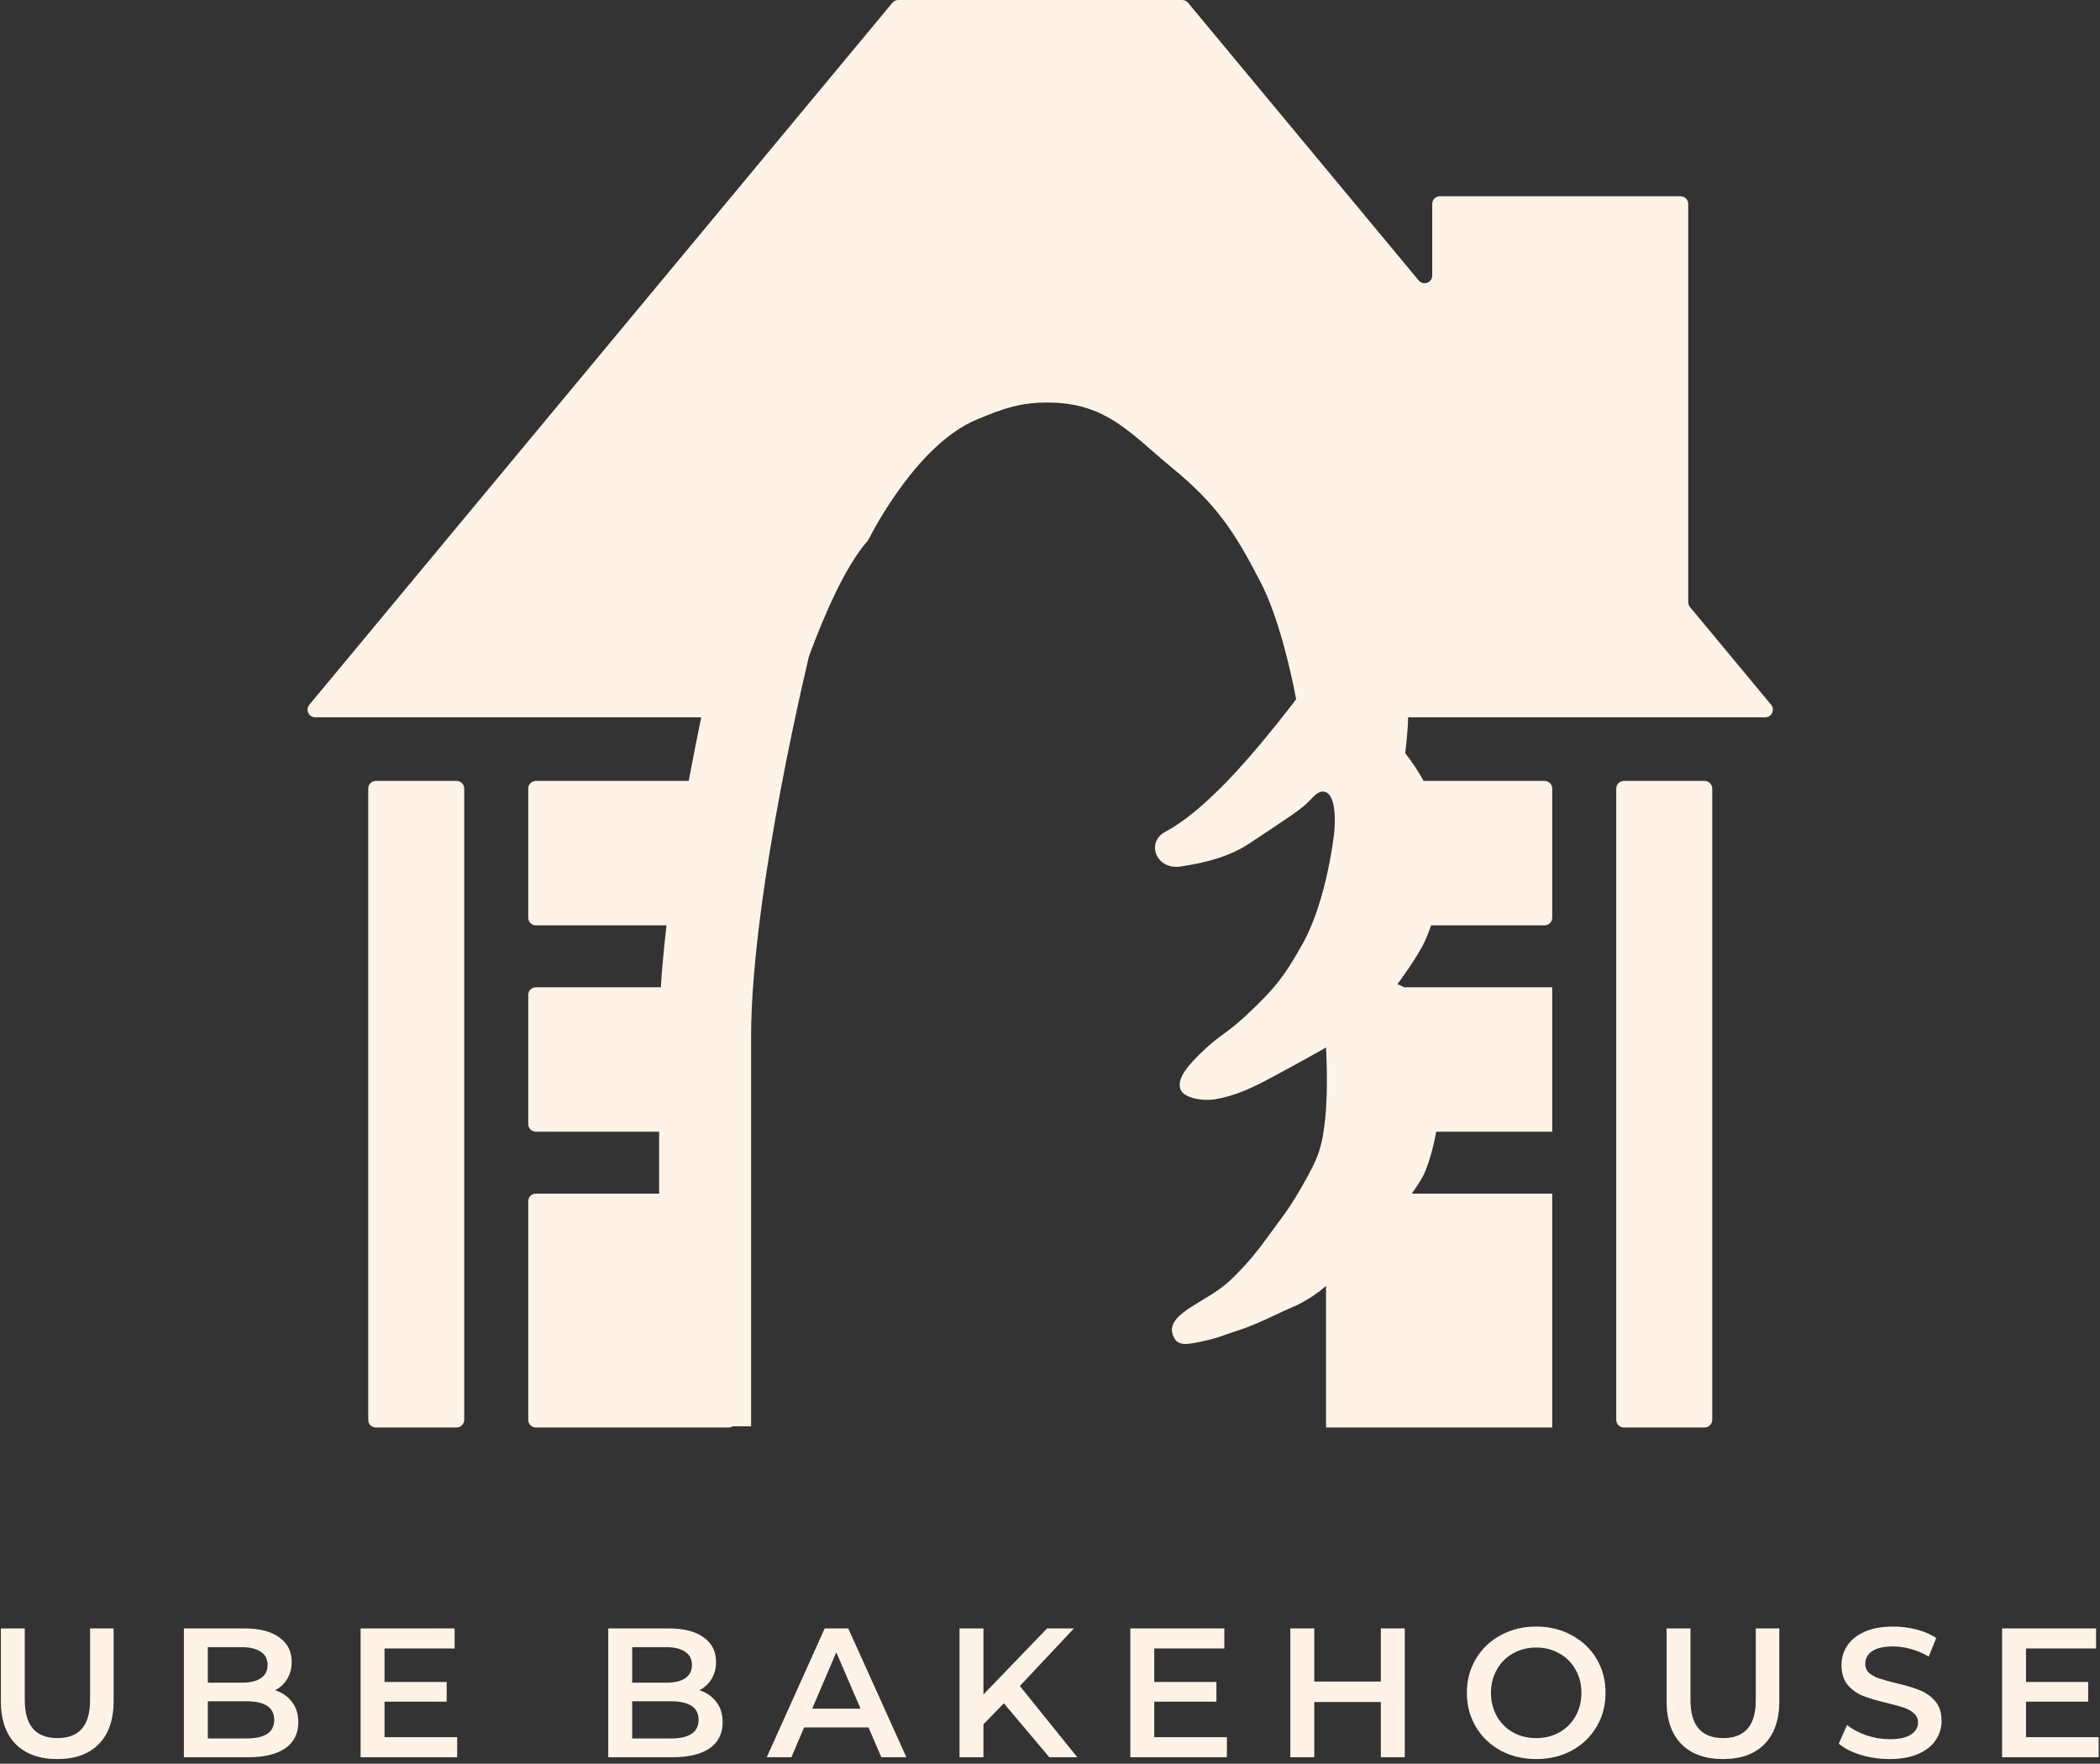 <svg width="612" height="514" viewBox="0 0 612 514" fill="none" xmlns="http://www.w3.org/2000/svg">
<rect x="0" y="0" width="612" height="514" fill="#333333" stroke="none"/>
<path fill-rule="evenodd" clip-rule="evenodd" d="M261.791 0C261.127 0 260.498 0.296 260.073 0.806L90.153 205.375C88.943 206.831 89.978 209.038 91.871 209.038H204.365C203.367 213.849 202.312 219.126 201.256 224.707C201.077 225.655 200.898 226.614 200.718 227.581H156.174C154.941 227.581 153.941 228.58 153.941 229.816V267.441C153.941 268.677 154.941 269.676 156.174 269.676H194.235C193.529 275.803 192.959 281.869 192.585 287.717H156.174C154.941 287.717 153.941 288.718 153.941 289.952V327.579C153.941 328.815 154.941 329.814 156.174 329.814H192.088V347.855H156.174C154.941 347.855 153.941 348.856 153.941 350.09V413.777C153.941 415.01 154.941 416.012 156.174 416.012H212.325C212.762 416.012 213.169 415.886 213.513 415.67H218.891V302.087C218.891 281.317 223.143 253.219 227.593 229.693C229.79 218.064 231.993 207.787 233.643 200.42C234.468 196.738 235.153 193.791 235.631 191.772L235.738 191.318C240.063 179.562 246.259 165.119 252.823 157.648C252.962 157.493 253.069 157.334 253.163 157.149C254.605 154.284 267.482 129.504 284.502 122.339C292.534 118.958 297.709 117.105 306.65 117.328C320.025 117.661 327.206 123.915 335.914 131.502C337.728 133.081 339.606 134.718 341.621 136.372C354.685 147.088 359.921 155.266 367.267 169.447C372.587 179.716 376.065 195.04 377.745 203.783C374.924 207.481 365.561 219.562 357.372 227.948C350.672 234.811 345.081 239.455 339.504 242.474C333.926 245.493 336.906 253.536 343.971 252.53C351.038 251.525 358.326 249.659 364.073 245.826C365.88 244.622 367.479 243.558 368.9 242.615L368.922 242.599C375.386 238.299 378.156 236.46 380.086 234.811C380.733 234.257 381.316 233.653 381.868 233.083C383.32 231.579 384.553 230.306 386.159 230.784C390.09 231.955 388.803 242.863 388.803 242.863C388.803 242.863 386.739 262.198 379.708 274.878C374.35 284.541 371.417 288.231 362.956 296.109C360.162 298.71 358.268 300.1 356.463 301.425C354.431 302.916 352.514 304.324 349.555 307.283C347.062 309.779 342.854 313.987 343.971 317.339C344.916 320.173 350.866 320.915 354.022 320.374C359.912 319.368 364.656 317.169 369.961 314.333C379.382 309.301 386.447 305.274 386.447 305.274C386.447 305.274 387.17 317.355 386.159 326.415C385.252 334.525 384.175 337.452 379.708 345.274C376.467 350.95 375.042 352.877 372.411 356.437L372.409 356.439C371.701 357.398 370.903 358.477 369.961 359.778C366.465 364.596 364.073 367.622 359.606 372.091C356.521 375.178 353.794 376.822 350.629 378.733C349.584 379.363 348.492 380.023 347.321 380.773C344.031 382.883 340.62 385.5 341.737 388.852C342.803 392.048 344.844 392.093 349.555 391.087C353.727 390.195 354.882 389.782 356.827 389.085C357.75 388.754 358.851 388.358 360.537 387.82C364.625 386.51 367.904 384.97 371.359 383.348C373.155 382.505 374.997 381.641 377.026 380.773C382.335 378.503 386.447 374.733 386.447 374.733V416.005H391.747V416.012H452.364V347.855H411.432C412.874 345.835 414.436 343.475 415.148 341.821C416.538 338.599 417.717 334.404 418.554 329.814H452.364V287.717H409.171C407.869 286.986 407.25 286.832 407.25 286.832C407.25 286.832 413.062 278.992 415.148 274.487C415.928 272.802 416.558 271.202 417.065 269.676H450.131C451.363 269.676 452.364 268.677 452.364 267.441V229.816C452.364 228.58 451.363 227.581 450.131 227.581H414.885C412.227 222.779 409.506 219.498 409.506 219.498C409.506 219.498 410.286 213.871 410.368 209.038H514.435C516.327 209.038 517.363 206.831 516.153 205.375L492.517 176.918C492.182 176.517 492.001 176.011 492.001 175.489V59.425C492.001 58.191 491 57.19 489.768 57.19H419.627C418.394 57.19 417.393 58.191 417.393 59.425V80.292C417.393 82.384 414.78 83.329 413.442 81.721L346.233 0.806C345.809 0.296 345.179 0 344.516 0H261.791ZM473.25 227.581C472.017 227.581 471.017 228.58 471.017 229.816V413.777C471.017 415.01 472.017 416.012 473.25 416.012H496.761C497.994 416.012 498.994 415.01 498.994 413.777V229.816C498.994 228.58 497.994 227.581 496.761 227.581H473.25ZM107.312 229.816C107.312 228.58 108.312 227.581 109.545 227.581H133.055C134.289 227.581 135.289 228.58 135.289 229.816V413.777C135.289 415.01 134.289 416.012 133.055 416.012H109.545C108.312 416.012 107.312 415.01 107.312 413.777V229.816ZM4.593 508.299C7.488 511.195 11.526 512.644 16.708 512.644C21.89 512.644 25.91 511.195 28.769 508.299C31.664 505.367 33.111 501.184 33.111 495.749V474.563H26.25V495.48C26.25 502.846 23.087 506.529 16.762 506.529C10.4 506.529 7.22 502.846 7.22 495.48V474.563H0.251V495.749C0.251 501.184 1.698 505.367 4.593 508.299ZM85.112 496.017C83.897 494.408 82.253 493.263 80.18 492.584C81.681 491.797 82.861 490.689 83.719 489.259C84.576 487.828 85.005 486.184 85.005 484.324C85.005 481.285 83.808 478.907 81.413 477.191C79.019 475.439 75.606 474.563 71.175 474.563H53.592V512.107H72.247C77.036 512.107 80.681 511.231 83.182 509.479C85.684 507.691 86.935 505.17 86.935 501.917C86.935 499.557 86.327 497.59 85.112 496.017ZM60.561 490.385V480.034H70.424C72.854 480.034 74.713 480.481 75.999 481.374C77.322 482.233 77.983 483.52 77.983 485.236C77.983 486.917 77.322 488.204 75.999 489.098C74.713 489.956 72.854 490.385 70.424 490.385H60.561ZM79.912 501.219C79.912 504.831 77.214 506.636 71.818 506.636H60.561V495.802H71.818C77.214 495.802 79.912 497.608 79.912 501.219ZM133.236 512.107V506.261H112.062V495.909H130.181V490.171H112.062V480.409H132.486V474.563H105.093V512.107H133.236ZM208.783 496.017C207.567 494.408 205.924 493.263 203.851 492.584C205.352 491.797 206.531 490.689 207.389 489.259C208.247 487.828 208.675 486.184 208.675 484.324C208.675 481.285 207.478 478.907 205.084 477.191C202.69 475.439 199.277 474.563 194.845 474.563H177.262V512.107H195.917C200.706 512.107 204.351 511.231 206.853 509.479C209.354 507.691 210.605 505.17 210.605 501.917C210.605 499.557 209.998 497.59 208.783 496.017ZM184.231 490.385V480.034H194.095C196.525 480.034 198.383 480.481 199.67 481.374C200.992 482.233 201.653 483.52 201.653 485.236C201.653 486.917 200.992 488.204 199.67 489.098C198.383 489.956 196.525 490.385 194.095 490.385H184.231ZM203.583 501.219C203.583 504.831 200.885 506.636 195.488 506.636H184.231V495.802H195.488C200.885 495.802 203.583 497.608 203.583 501.219ZM234.338 503.418H253.1L256.852 512.107H264.143L247.203 474.563H240.342L223.456 512.107H230.639L234.338 503.418ZM243.719 481.535L250.795 497.948H236.697L243.719 481.535ZM286.606 502.507L292.556 496.392L305.797 512.107H313.945L297.22 491.351L312.98 474.563H305.154L286.606 493.818V474.563H279.637V512.107H286.606V502.507ZM357.553 512.107V506.261H336.379V495.909H354.498V490.171H336.379V480.409H356.803V474.563H329.41V512.107H357.553ZM409.386 512.107V474.563H402.417V490.063H383.012V474.563H376.043V512.107H383.012V496.017H402.417V512.107H409.386ZM437.345 510.176C440.419 511.821 443.868 512.644 447.691 512.644C451.515 512.644 454.964 511.821 458.037 510.176C461.111 508.496 463.523 506.189 465.274 503.257C467.025 500.325 467.901 497.018 467.901 493.335C467.901 489.652 467.025 486.345 465.274 483.413C463.523 480.481 461.111 478.192 458.037 476.547C454.964 474.867 451.515 474.026 447.691 474.026C443.868 474.026 440.419 474.867 437.345 476.547C434.272 478.192 431.86 480.498 430.109 483.466C428.358 486.398 427.482 489.688 427.482 493.335C427.482 496.982 428.358 500.29 430.109 503.257C431.86 506.189 434.272 508.496 437.345 510.176ZM454.446 504.866C452.444 505.975 450.193 506.529 447.691 506.529C445.19 506.529 442.938 505.975 440.937 504.866C438.936 503.722 437.363 502.149 436.22 500.147C435.076 498.108 434.504 495.838 434.504 493.335C434.504 490.832 435.076 488.579 436.22 486.577C437.363 484.539 438.936 482.966 440.937 481.857C442.938 480.713 445.19 480.141 447.691 480.141C450.193 480.141 452.444 480.713 454.446 481.857C456.447 482.966 458.019 484.539 459.163 486.577C460.307 488.579 460.878 490.832 460.878 493.335C460.878 495.838 460.307 498.108 459.163 500.147C458.019 502.149 456.447 503.722 454.446 504.866ZM490.029 508.299C492.924 511.195 496.962 512.644 502.144 512.644C507.326 512.644 511.346 511.195 514.205 508.299C517.1 505.367 518.547 501.184 518.547 495.749V474.563H511.686V495.48C511.686 502.846 508.523 506.529 502.197 506.529C495.836 506.529 492.656 502.846 492.656 495.48V474.563H485.687V495.749C485.687 501.184 487.134 505.367 490.029 508.299ZM542.245 511.41C544.961 512.232 547.767 512.644 550.662 512.644C553.949 512.644 556.737 512.143 559.024 511.142C561.311 510.141 563.009 508.8 564.117 507.119C565.26 505.439 565.832 503.561 565.832 501.487C565.832 499.056 565.189 497.125 563.902 495.695C562.651 494.265 561.133 493.21 559.346 492.53C557.559 491.815 555.272 491.136 552.484 490.492C550.447 489.992 548.839 489.545 547.66 489.151C546.48 488.758 545.498 488.222 544.711 487.542C543.961 486.863 543.586 485.987 543.586 484.914C543.586 483.377 544.247 482.143 545.569 481.214C546.927 480.284 548.982 479.819 551.734 479.819C553.413 479.819 555.147 480.069 556.933 480.57C558.72 481.07 560.436 481.803 562.08 482.769L564.277 477.352C562.669 476.279 560.757 475.457 558.542 474.885C556.326 474.313 554.074 474.026 551.787 474.026C548.499 474.026 545.712 474.527 543.425 475.528C541.173 476.529 539.476 477.888 538.332 479.604C537.224 481.285 536.67 483.162 536.67 485.236C536.67 487.703 537.296 489.67 538.547 491.136C539.833 492.566 541.352 493.621 543.103 494.3C544.89 494.98 547.213 495.659 550.072 496.339C552.109 496.839 553.717 497.286 554.896 497.679C556.076 498.073 557.041 498.627 557.791 499.342C558.577 500.021 558.97 500.897 558.97 501.97C558.97 503.436 558.274 504.616 556.88 505.51C555.522 506.404 553.449 506.851 550.662 506.851C548.41 506.851 546.159 506.476 543.907 505.725C541.692 504.938 539.815 503.937 538.279 502.721L535.866 508.138C537.439 509.497 539.565 510.588 542.245 511.41ZM611.605 512.107V506.261H590.433V495.909H608.551V490.171H590.433V480.409H610.854V474.563H583.464V512.107H611.605Z" fill="#FFF3E8"/>
</svg>
